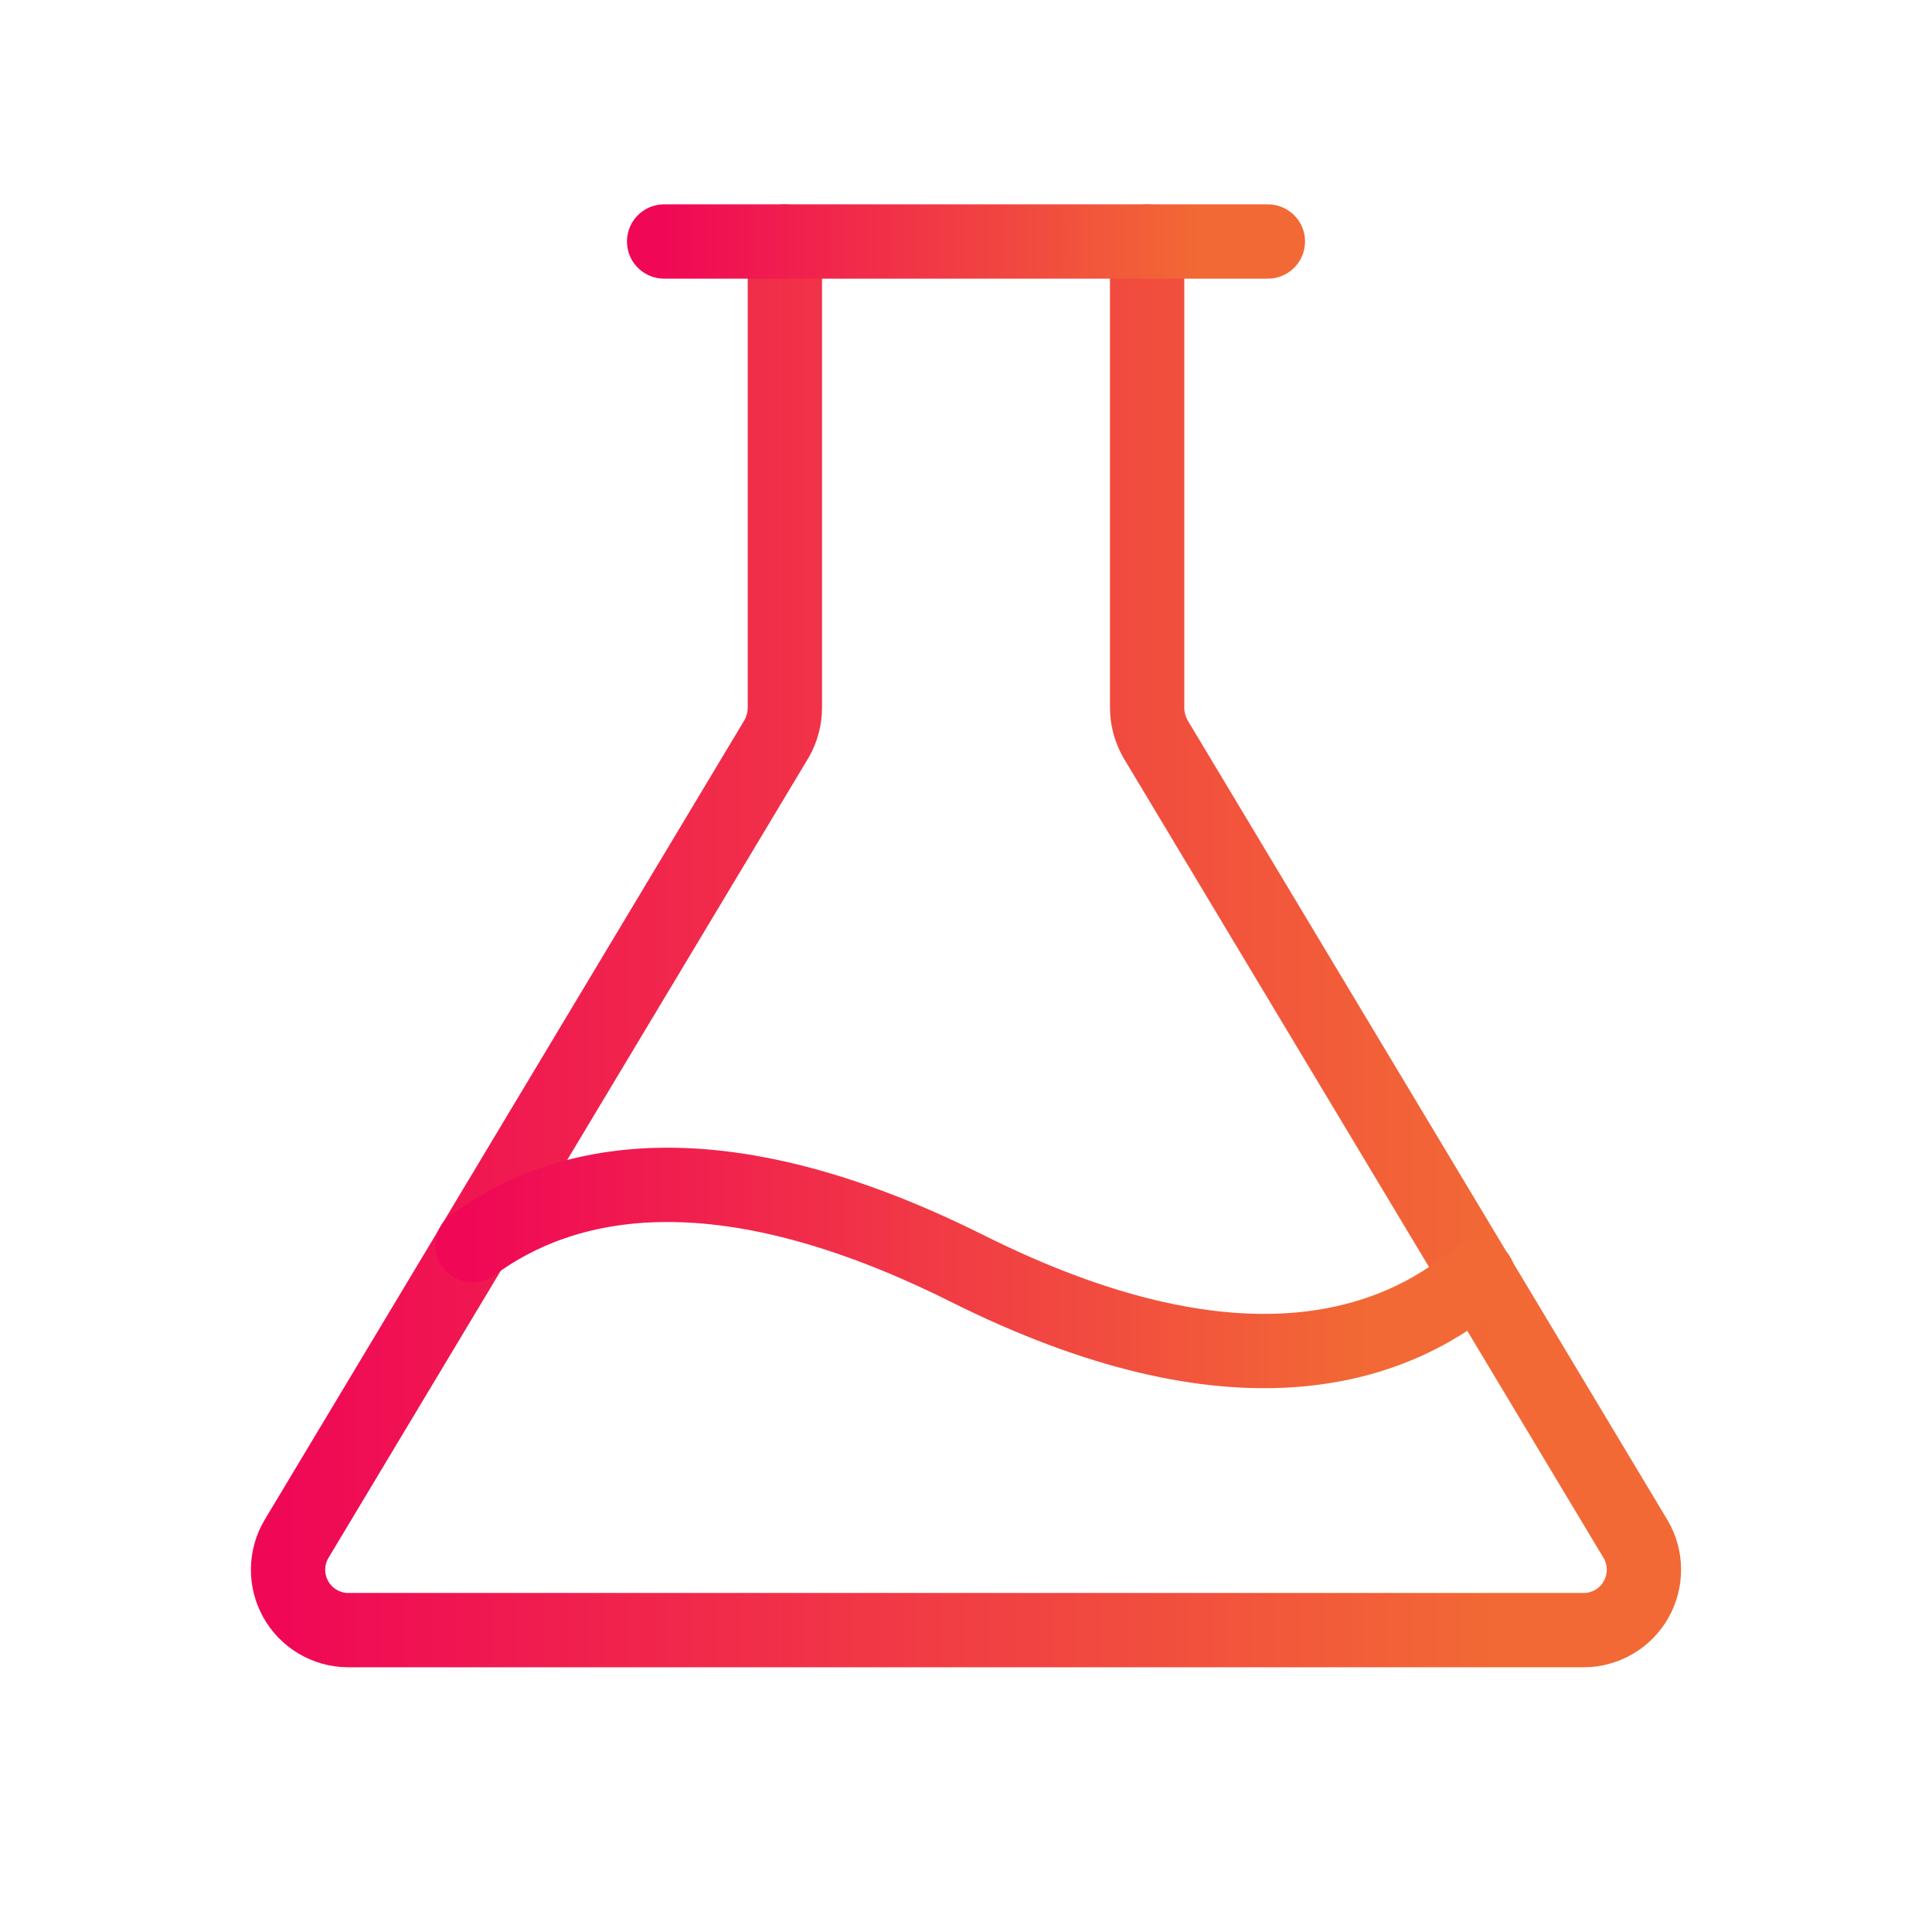 <svg width="52" height="52" viewBox="0 0 52 52" fill="none" xmlns="http://www.w3.org/2000/svg">
<path d="M21.125 6.5V19.053C21.123 19.345 21.046 19.632 20.901 19.886L7.983 41.417C7.836 41.663 7.757 41.943 7.753 42.229C7.749 42.515 7.821 42.797 7.961 43.046C8.101 43.296 8.305 43.504 8.551 43.649C8.797 43.795 9.078 43.873 9.364 43.875H42.636C42.922 43.873 43.202 43.795 43.448 43.649C43.695 43.504 43.898 43.296 44.038 43.046C44.178 42.797 44.25 42.515 44.246 42.229C44.243 41.943 44.164 41.663 44.017 41.417L31.098 19.886C30.954 19.632 30.877 19.345 30.875 19.053V6.5" stroke="url(#paint0_linear_1459_1544)" stroke-width="2" stroke-linecap="round" stroke-linejoin="round"/>
<path d="M17.875 6.5H34.125" stroke="url(#paint1_linear_1459_1544)" stroke-width="2" stroke-linecap="round" stroke-linejoin="round"/>
<path d="M12.716 33.516C15.113 31.749 19.236 30.753 26 34.125C33.252 37.761 37.477 36.319 39.792 34.349" stroke="url(#paint2_linear_1459_1544)" stroke-width="2" stroke-linecap="round" stroke-linejoin="round"/>
<defs>
<linearGradient id="paint0_linear_1459_1544" x1="44.247" y1="25.188" x2="7.753" y2="25.188" gradientUnits="userSpaceOnUse">
<stop offset="0.111" stop-color="#F26935"/>
<stop offset="1" stop-color="#F00856"/>
</linearGradient>
<linearGradient id="paint1_linear_1459_1544" x1="34.125" y1="7" x2="17.875" y2="7" gradientUnits="userSpaceOnUse">
<stop offset="0.111" stop-color="#F26935"/>
<stop offset="1" stop-color="#F00856"/>
</linearGradient>
<linearGradient id="paint2_linear_1459_1544" x1="39.792" y1="34.127" x2="12.716" y2="34.127" gradientUnits="userSpaceOnUse">
<stop offset="0.111" stop-color="#F26935"/>
<stop offset="1" stop-color="#F00856"/>
</linearGradient>
</defs>
</svg>
